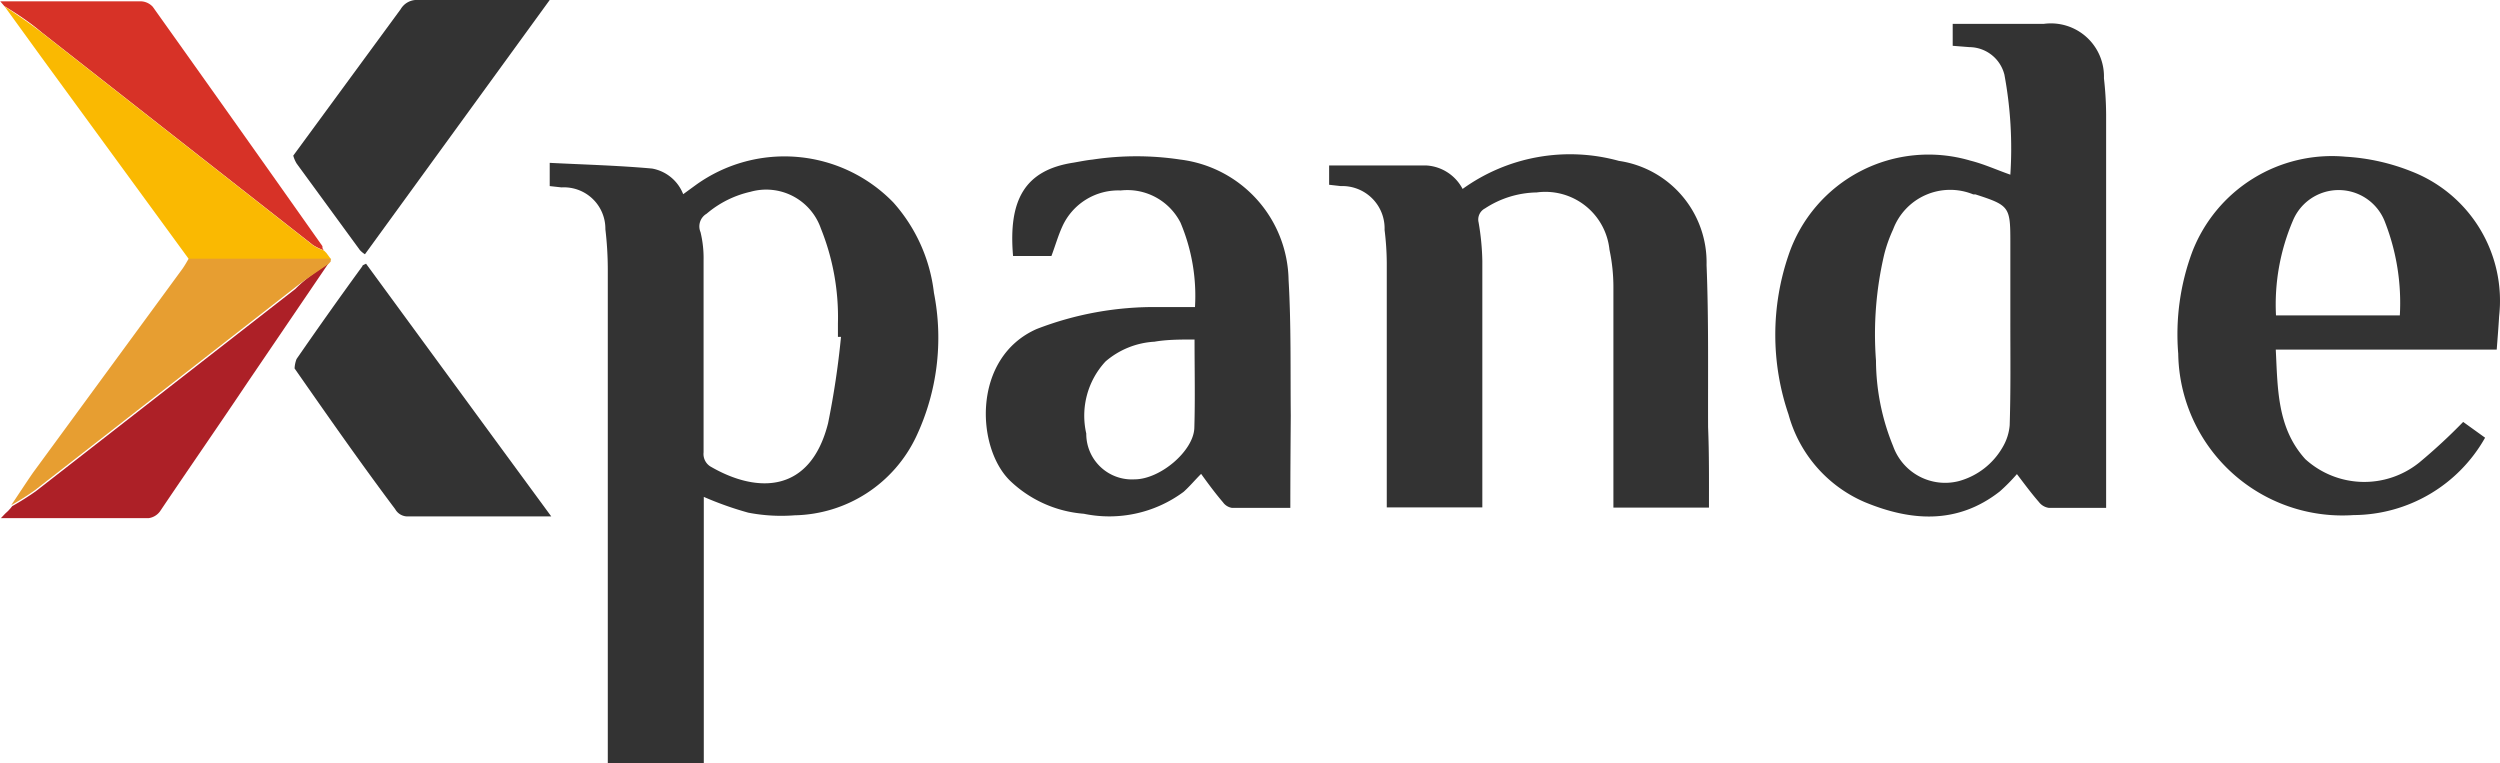 <svg id="Xpande" xmlns="http://www.w3.org/2000/svg" viewBox="0 0 114.06 34.83"><defs><style>.cls-1{fill:#333;}.cls-2{fill:#ad2027;}.cls-3{fill:#d73227;}.cls-4{fill:#fab901;}.cls-5{fill:#e79e31;}</style></defs><path class="cls-1" d="M5141.67,10097.39v12.16h-4.38V10087a15.74,15.74,0,0,0-.11-1.82,1.89,1.89,0,0,0-2-1.91l-.54-.06v-1.06c1.57.08,3.12.12,4.67.26a1.88,1.88,0,0,1,1.42,1.17l.59-.43a6.92,6.92,0,0,1,9,.81,7.48,7.48,0,0,1,1.85,4.12,10.58,10.58,0,0,1-.81,6.56,6.27,6.27,0,0,1-5.54,3.59,7.93,7.93,0,0,1-2.12-.12A15.25,15.25,0,0,1,5141.67,10097.39Zm6.26-7.3-.14,0c0-.21,0-.42,0-.63a10.82,10.82,0,0,0-.78-4.32,2.64,2.64,0,0,0-3.21-1.67,4.65,4.65,0,0,0-2,1,.67.67,0,0,0-.28.84,5,5,0,0,1,.14,1.28q0,4.39,0,8.77a.67.67,0,0,0,.36.67c2.09,1.2,4.51,1.21,5.32-2A38.38,38.38,0,0,0,5147.93,10090.09Z" transform="translate(-5109.56 -10074.72)"/><path class="cls-1" d="M5205.65,10097.89c-.92,0-1.77,0-2.62,0a.69.69,0,0,1-.45-.27c-.34-.39-.65-.81-1-1.27a8.35,8.35,0,0,1-.78.79c-1.94,1.52-4.06,1.36-6.16.49a6.1,6.1,0,0,1-3.48-4,11.24,11.24,0,0,1,0-7.27,6.74,6.74,0,0,1,8.3-4.31c.6.15,1.17.41,1.82.64a18.41,18.41,0,0,0-.27-4.56,1.66,1.66,0,0,0-1.6-1.26l-.76-.06v-1c.11,0,.22,0,.34,0,1.27,0,2.54,0,3.81,0a2.42,2.42,0,0,1,2.75,2.48,15.4,15.4,0,0,1,.1,1.66v17.89Zm-4.37-8.4v-3.75c0-1.59-.05-1.65-1.59-2.15l-.1,0a2.78,2.78,0,0,0-3.66,1.6,6.5,6.5,0,0,0-.4,1.12,15.91,15.91,0,0,0-.38,4.86,10.4,10.4,0,0,0,.78,3.9,2.52,2.52,0,0,0,3,1.6,3.31,3.31,0,0,0,2-1.55,2.34,2.34,0,0,0,.32-1C5201.3,10092.51,5201.28,10091,5201.28,10089.49Z" transform="translate(-5109.56 -10074.72)"/><path class="cls-1" d="M5187.53,10097.88h-4.36v-.57c0-3.16,0-6.33,0-9.49a8.21,8.21,0,0,0-.18-1.71,2.94,2.94,0,0,0-3.32-2.61,4.43,4.43,0,0,0-2.36.73.57.57,0,0,0-.29.64,11.53,11.53,0,0,1,.17,1.76c0,3.55,0,7.09,0,10.64v.6h-4.36v-11.15a12.76,12.76,0,0,0-.1-1.51,1.93,1.93,0,0,0-2-2l-.53-.06v-.88c1.5,0,3,0,4.45,0a2,2,0,0,1,1.64,1.07,8.38,8.38,0,0,1,7.13-1.28,4.68,4.68,0,0,1,4,4.75c.1,2.46.06,4.93.07,7.4C5187.54,10095.44,5187.53,10096.64,5187.53,10097.88Z" transform="translate(-5109.56 -10074.72)"/><path class="cls-1" d="M5168.43,10097.89c-.93,0-1.8,0-2.67,0a.62.62,0,0,1-.4-.25c-.35-.41-.67-.84-1-1.3-.3.3-.53.58-.8.82a5.69,5.69,0,0,1-4.55,1,5.48,5.48,0,0,1-3.36-1.5c-1.57-1.52-1.74-5.63,1.21-6.93a14.84,14.84,0,0,1,5.55-1h1.67a8.58,8.58,0,0,0-.66-3.85,2.72,2.72,0,0,0-2.73-1.47,2.8,2.8,0,0,0-2.67,1.66c-.19.42-.32.88-.49,1.33h-1.75c-.22-2.54.52-3.92,2.76-4.26.29-.05.58-.11.87-.14a13.41,13.41,0,0,1,4,0,5.63,5.63,0,0,1,4.94,5.49c.12,2.06.08,4.13.1,6.2C5168.44,10095.08,5168.43,10096.45,5168.43,10097.89Zm-4.37-7.68c-.66,0-1.25,0-1.83.1a3.74,3.74,0,0,0-2.23.9,3.64,3.64,0,0,0-.88,3.29,2.08,2.08,0,0,0,2.2,2.09c1.17,0,2.69-1.29,2.73-2.34C5164.09,10092.94,5164.06,10091.62,5164.06,10090.21Z" transform="translate(-5109.56 -10074.72)"/><path class="cls-1" d="M5223.47,10090.67h-10.08c.09,1.79.06,3.58,1.35,5a4,4,0,0,0,5.2.15,26,26,0,0,0,2-1.85l1,.72a6.93,6.93,0,0,1-6,3.53,7.49,7.49,0,0,1-8-7.36,10.79,10.79,0,0,1,.64-4.65,6.83,6.83,0,0,1,7-4.34,9.58,9.58,0,0,1,3,.67,6.33,6.33,0,0,1,4,6.61C5223.55,10089.66,5223.51,10090.15,5223.47,10090.67Zm-4.42-1.56a10.14,10.14,0,0,0-.67-4.24,2.26,2.26,0,0,0-4.21-.08,9.73,9.73,0,0,0-.77,4.32Z" transform="translate(-5109.56 -10074.72)"/><path class="cls-1" d="M5123,10091.53a1.36,1.36,0,0,1,.09-.43q1.47-2.13,3-4.23c0-.06.11-.08.17-.12q2.93,4,5.86,8l2.59,3.53h-6.5a.65.65,0,0,1-.62-.33C5126,10095.83,5124.5,10093.68,5123,10091.53Z" transform="translate(-5109.56 -10074.72)"/><path class="cls-1" d="M5126.21,10086.32a1.06,1.06,0,0,1-.23-.19l-2.88-3.94a1.38,1.38,0,0,1-.16-.37l4.9-6.68a.85.85,0,0,1,.8-.42c2,0,3.93,0,6,0Z" transform="translate(-5109.56 -10074.72)"/><path class="cls-2" d="M5124.55,10086.73l-3.69,5.43c-1.34,2-2.68,3.93-4,5.89a.77.77,0,0,1-.52.31c-2.16,0-4.32,0-6.48,0l-.26,0,.2-.21.13-.12h0l.1-.11h0l.09-.11v0a11.88,11.88,0,0,0,1.09-.69l11.83-9.22C5123.49,10087.44,5124,10087.09,5124.55,10086.73Z" transform="translate(-5109.56 -10074.72)"/><path class="cls-3" d="M5109.76,10075l-.19-.22h.93c1.83,0,3.65,0,5.48,0a.77.77,0,0,1,.55.25q3.89,5.46,7.74,10.92c0,.06,0,.13.07.19a2.57,2.57,0,0,1-.5-.24l-12.36-9.69C5110.93,10075.74,5110.34,10075.35,5109.76,10075Z" transform="translate(-5109.56 -10074.72)"/><path class="cls-4" d="M5109.76,10075c.58.4,1.17.79,1.72,1.22l12.36,9.69a2.57,2.57,0,0,0,.5.24h0l.11.11h0l.11.15.11.15-6.48,0-6.72-9.2Z" transform="translate(-5109.56 -10074.72)"/><path class="cls-5" d="M5118.17,10086.52l6.48,0v.13l-.1.11h0c-.52.36-1.06.71-1.56,1.1l-11.83,9.22a11.88,11.88,0,0,1-1.09.69c.34-.5.66-1,1-1.49l6.81-9.29C5118,10086.82,5118.08,10086.67,5118.17,10086.52Z" transform="translate(-5109.56 -10074.72)"/><path class="cls-3" d="M5124.54,10086.35l-.11-.15Z" transform="translate(-5109.56 -10074.72)"/><path class="cls-2" d="M5124.54,10086.74l.1-.11Z" transform="translate(-5109.56 -10074.72)"/><path class="cls-3" d="M5124.44,10086.21l-.11-.11Z" transform="translate(-5109.56 -10074.72)"/><path class="cls-5" d="M5110.07,10097.76l-.09.11Z" transform="translate(-5109.56 -10074.72)"/><path class="cls-5" d="M5110,10097.87l-.1.11Z" transform="translate(-5109.56 -10074.72)"/><path class="cls-5" d="M5109.89,10098l-.13.12Z" transform="translate(-5109.56 -10074.72)"/></svg>
